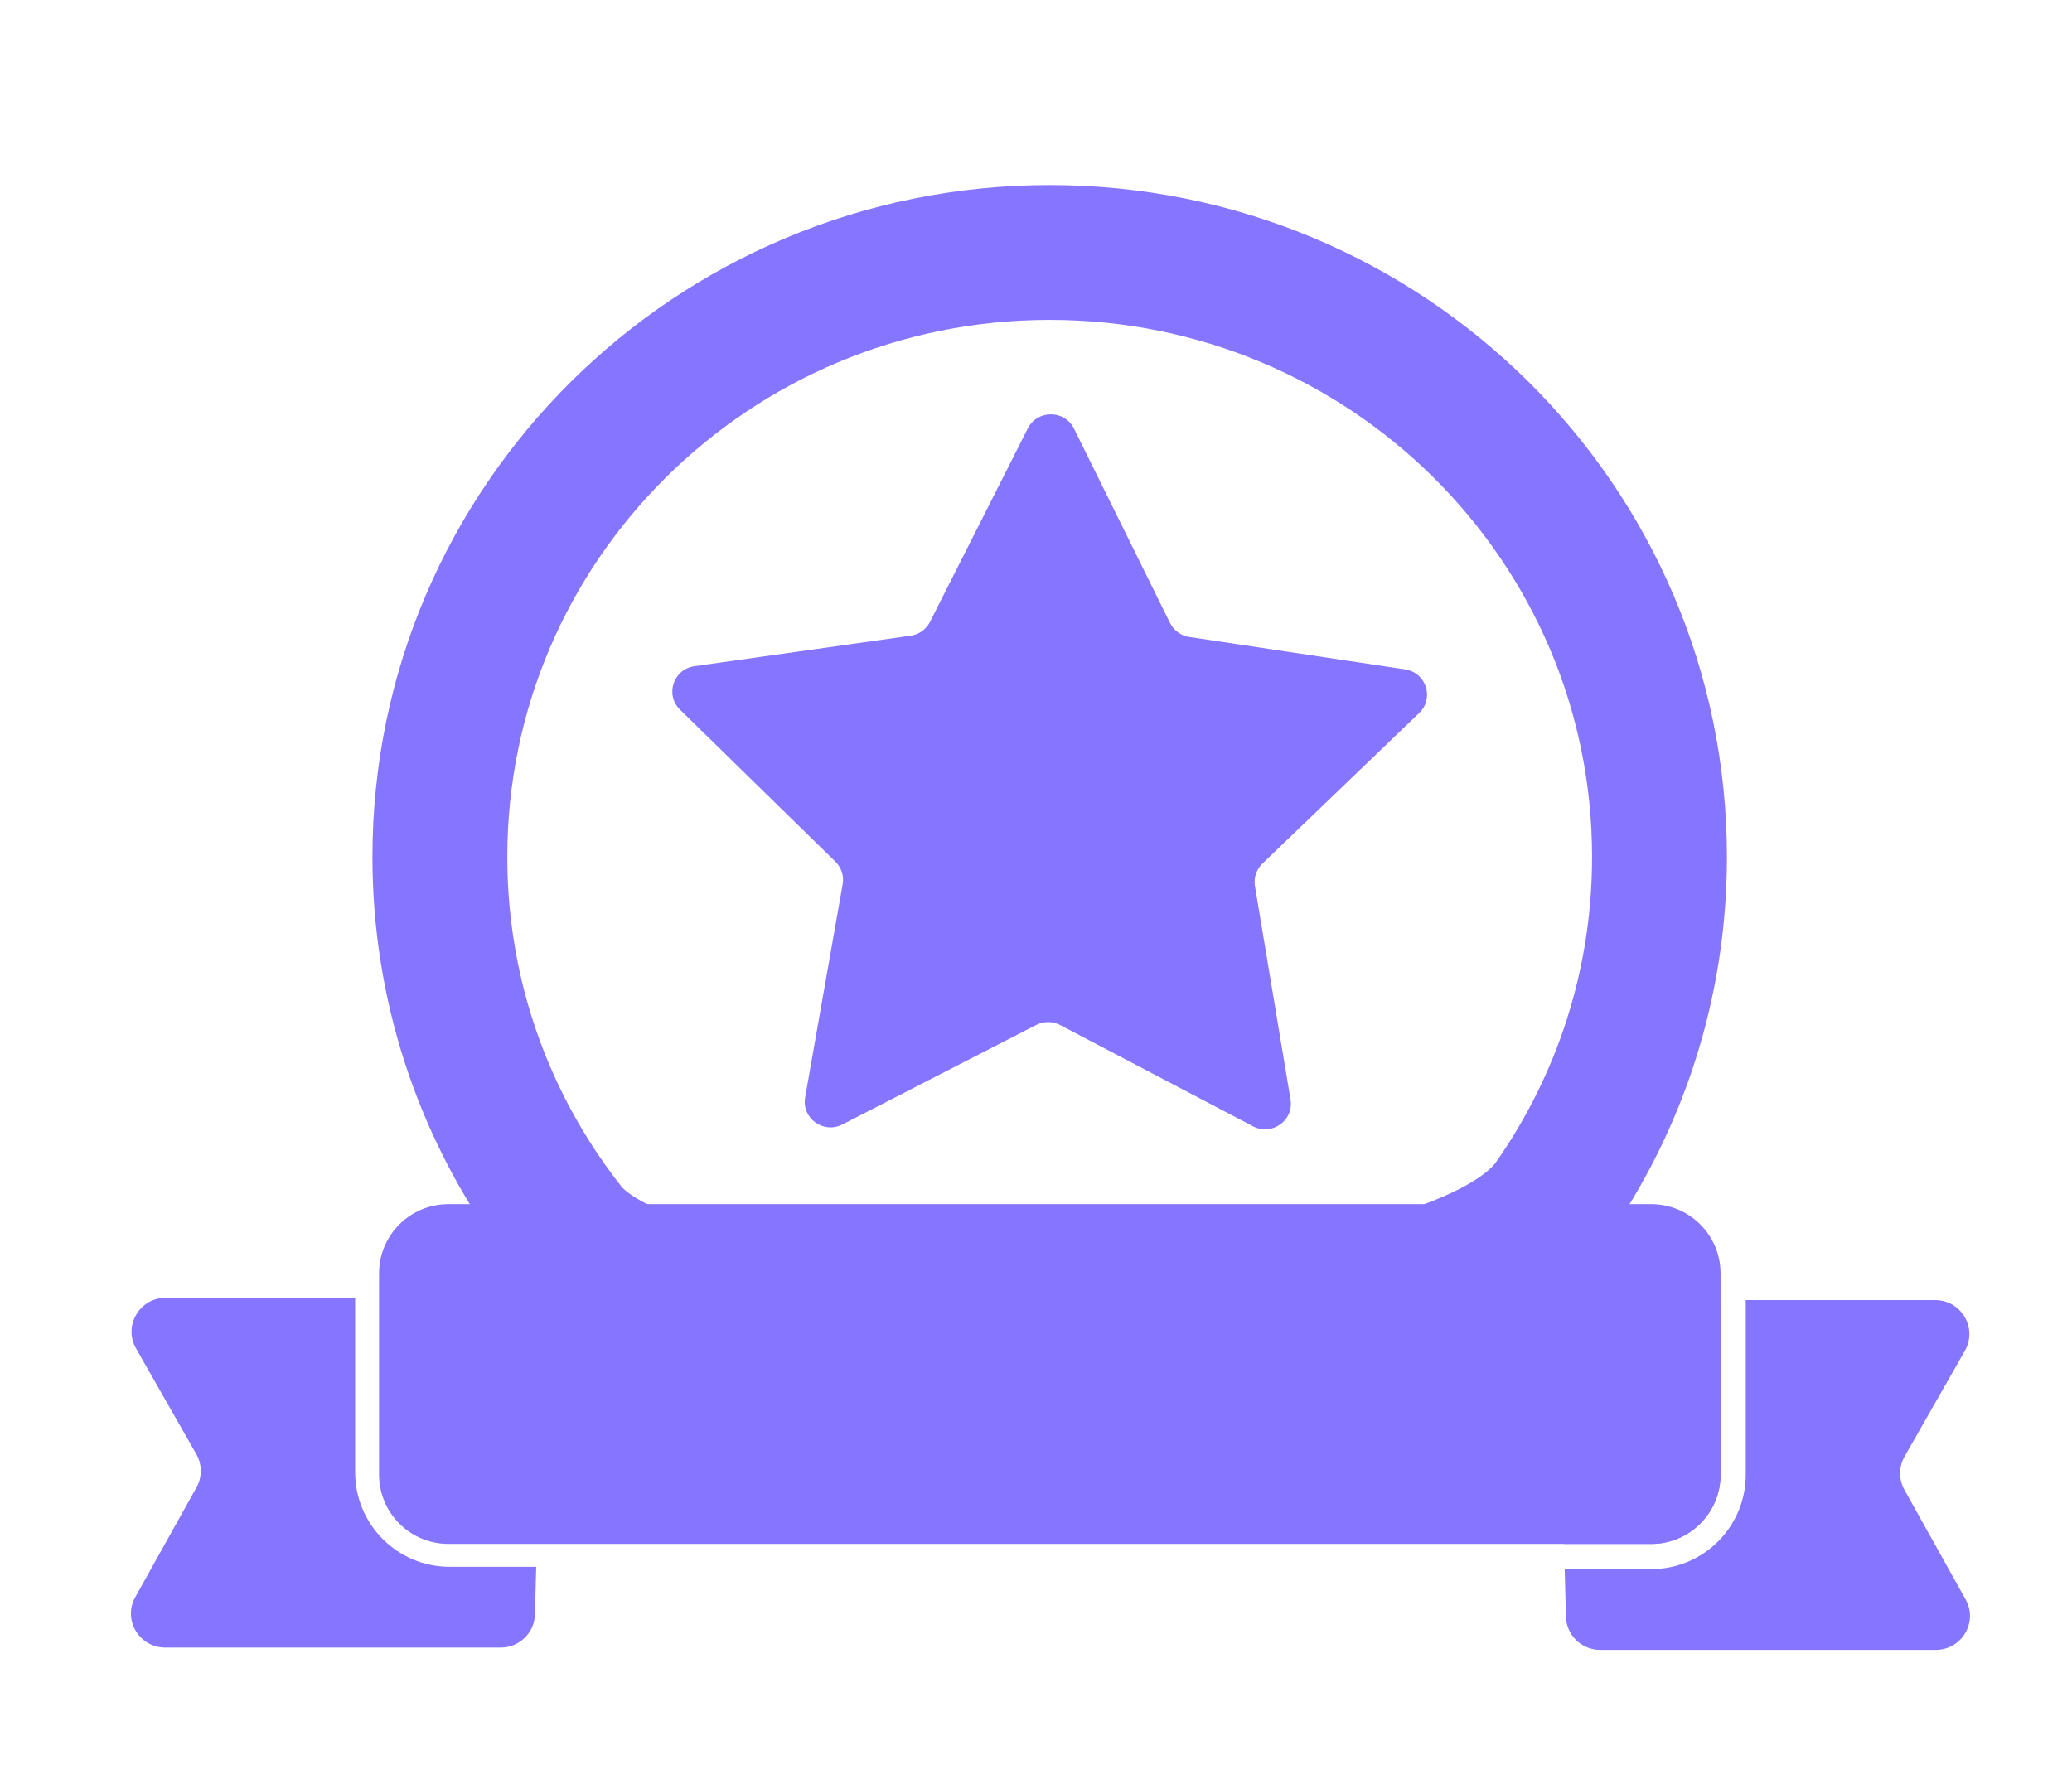 <svg width="72" height="62" viewBox="0 0 72 62" fill="none" xmlns="http://www.w3.org/2000/svg">
<path d="M43.542 39.147L36.839 35.627C36.579 35.491 36.268 35.49 36.008 35.624L29.272 39.083C28.614 39.42 27.85 38.865 27.978 38.142L29.282 30.733C29.333 30.446 29.238 30.153 29.029 29.948L23.63 24.666C23.102 24.15 23.399 23.258 24.132 23.155L31.642 22.095C31.933 22.054 32.185 21.874 32.317 21.614L35.715 14.89C36.047 14.234 36.995 14.238 37.321 14.898L40.657 21.652C40.787 21.913 41.037 22.095 41.327 22.139L48.827 23.266C49.56 23.376 49.849 24.27 49.316 24.781L43.869 30.015C43.658 30.218 43.56 30.51 43.608 30.797L44.845 38.217C44.966 38.942 44.197 39.491 43.542 39.147Z" fill="#8675FF"/>
<path d="M57.666 29.784C57.666 34.224 56.278 38.341 53.908 41.733C50.083 47.208 23.616 47.614 19.739 42.672C19.512 42.382 19.292 42.087 19.08 41.785C16.688 38.383 15.285 34.246 15.285 29.784C15.285 18.181 24.773 8.775 36.476 8.775C48.179 8.775 57.666 18.181 57.666 29.784Z" stroke="#8675FF" stroke-width="4.686" stroke-miterlimit="10"/>
<path fill-rule="evenodd" clip-rule="evenodd" d="M54.416 56.196L54.371 54.537H57.38C59.194 54.537 60.663 53.068 60.663 51.254V45.187H61.172H67.241C68.153 45.187 68.727 46.161 68.278 46.949L66.181 50.626C65.978 50.983 65.976 51.419 66.176 51.779L68.304 55.593C68.744 56.38 68.169 57.345 67.262 57.345H55.607C54.961 57.345 54.433 56.836 54.416 56.196ZM54.15 46.399L54.347 53.662H57.38C58.71 53.662 59.788 52.584 59.788 51.254V45.187H55.341C54.671 45.187 54.132 45.735 54.15 46.399Z" fill="#8675FF"/>
<path fill-rule="evenodd" clip-rule="evenodd" d="M18.588 56.115L18.633 54.457H15.624C13.811 54.457 12.341 52.987 12.341 51.174V45.106H11.832H5.763C4.851 45.106 4.278 46.081 4.727 46.868L6.823 50.545C7.026 50.902 7.029 51.339 6.828 51.698L4.7 55.512C4.261 56.299 4.835 57.264 5.742 57.264H17.398C18.043 57.264 18.571 56.755 18.588 56.115ZM18.854 46.318L18.657 53.581H15.624C14.294 53.581 13.217 52.503 13.217 51.174V45.106H17.663C18.334 45.106 18.872 45.654 18.854 46.318Z" fill="#8675FF"/>
<path d="M57.38 41.852H15.58C14.25 41.852 13.172 42.93 13.172 44.259V51.253C13.172 52.583 14.25 53.661 15.58 53.661H57.38C58.71 53.661 59.788 52.583 59.788 51.253V44.259C59.788 42.93 58.71 41.852 57.38 41.852Z" fill="#8675FF"/>
</svg>

